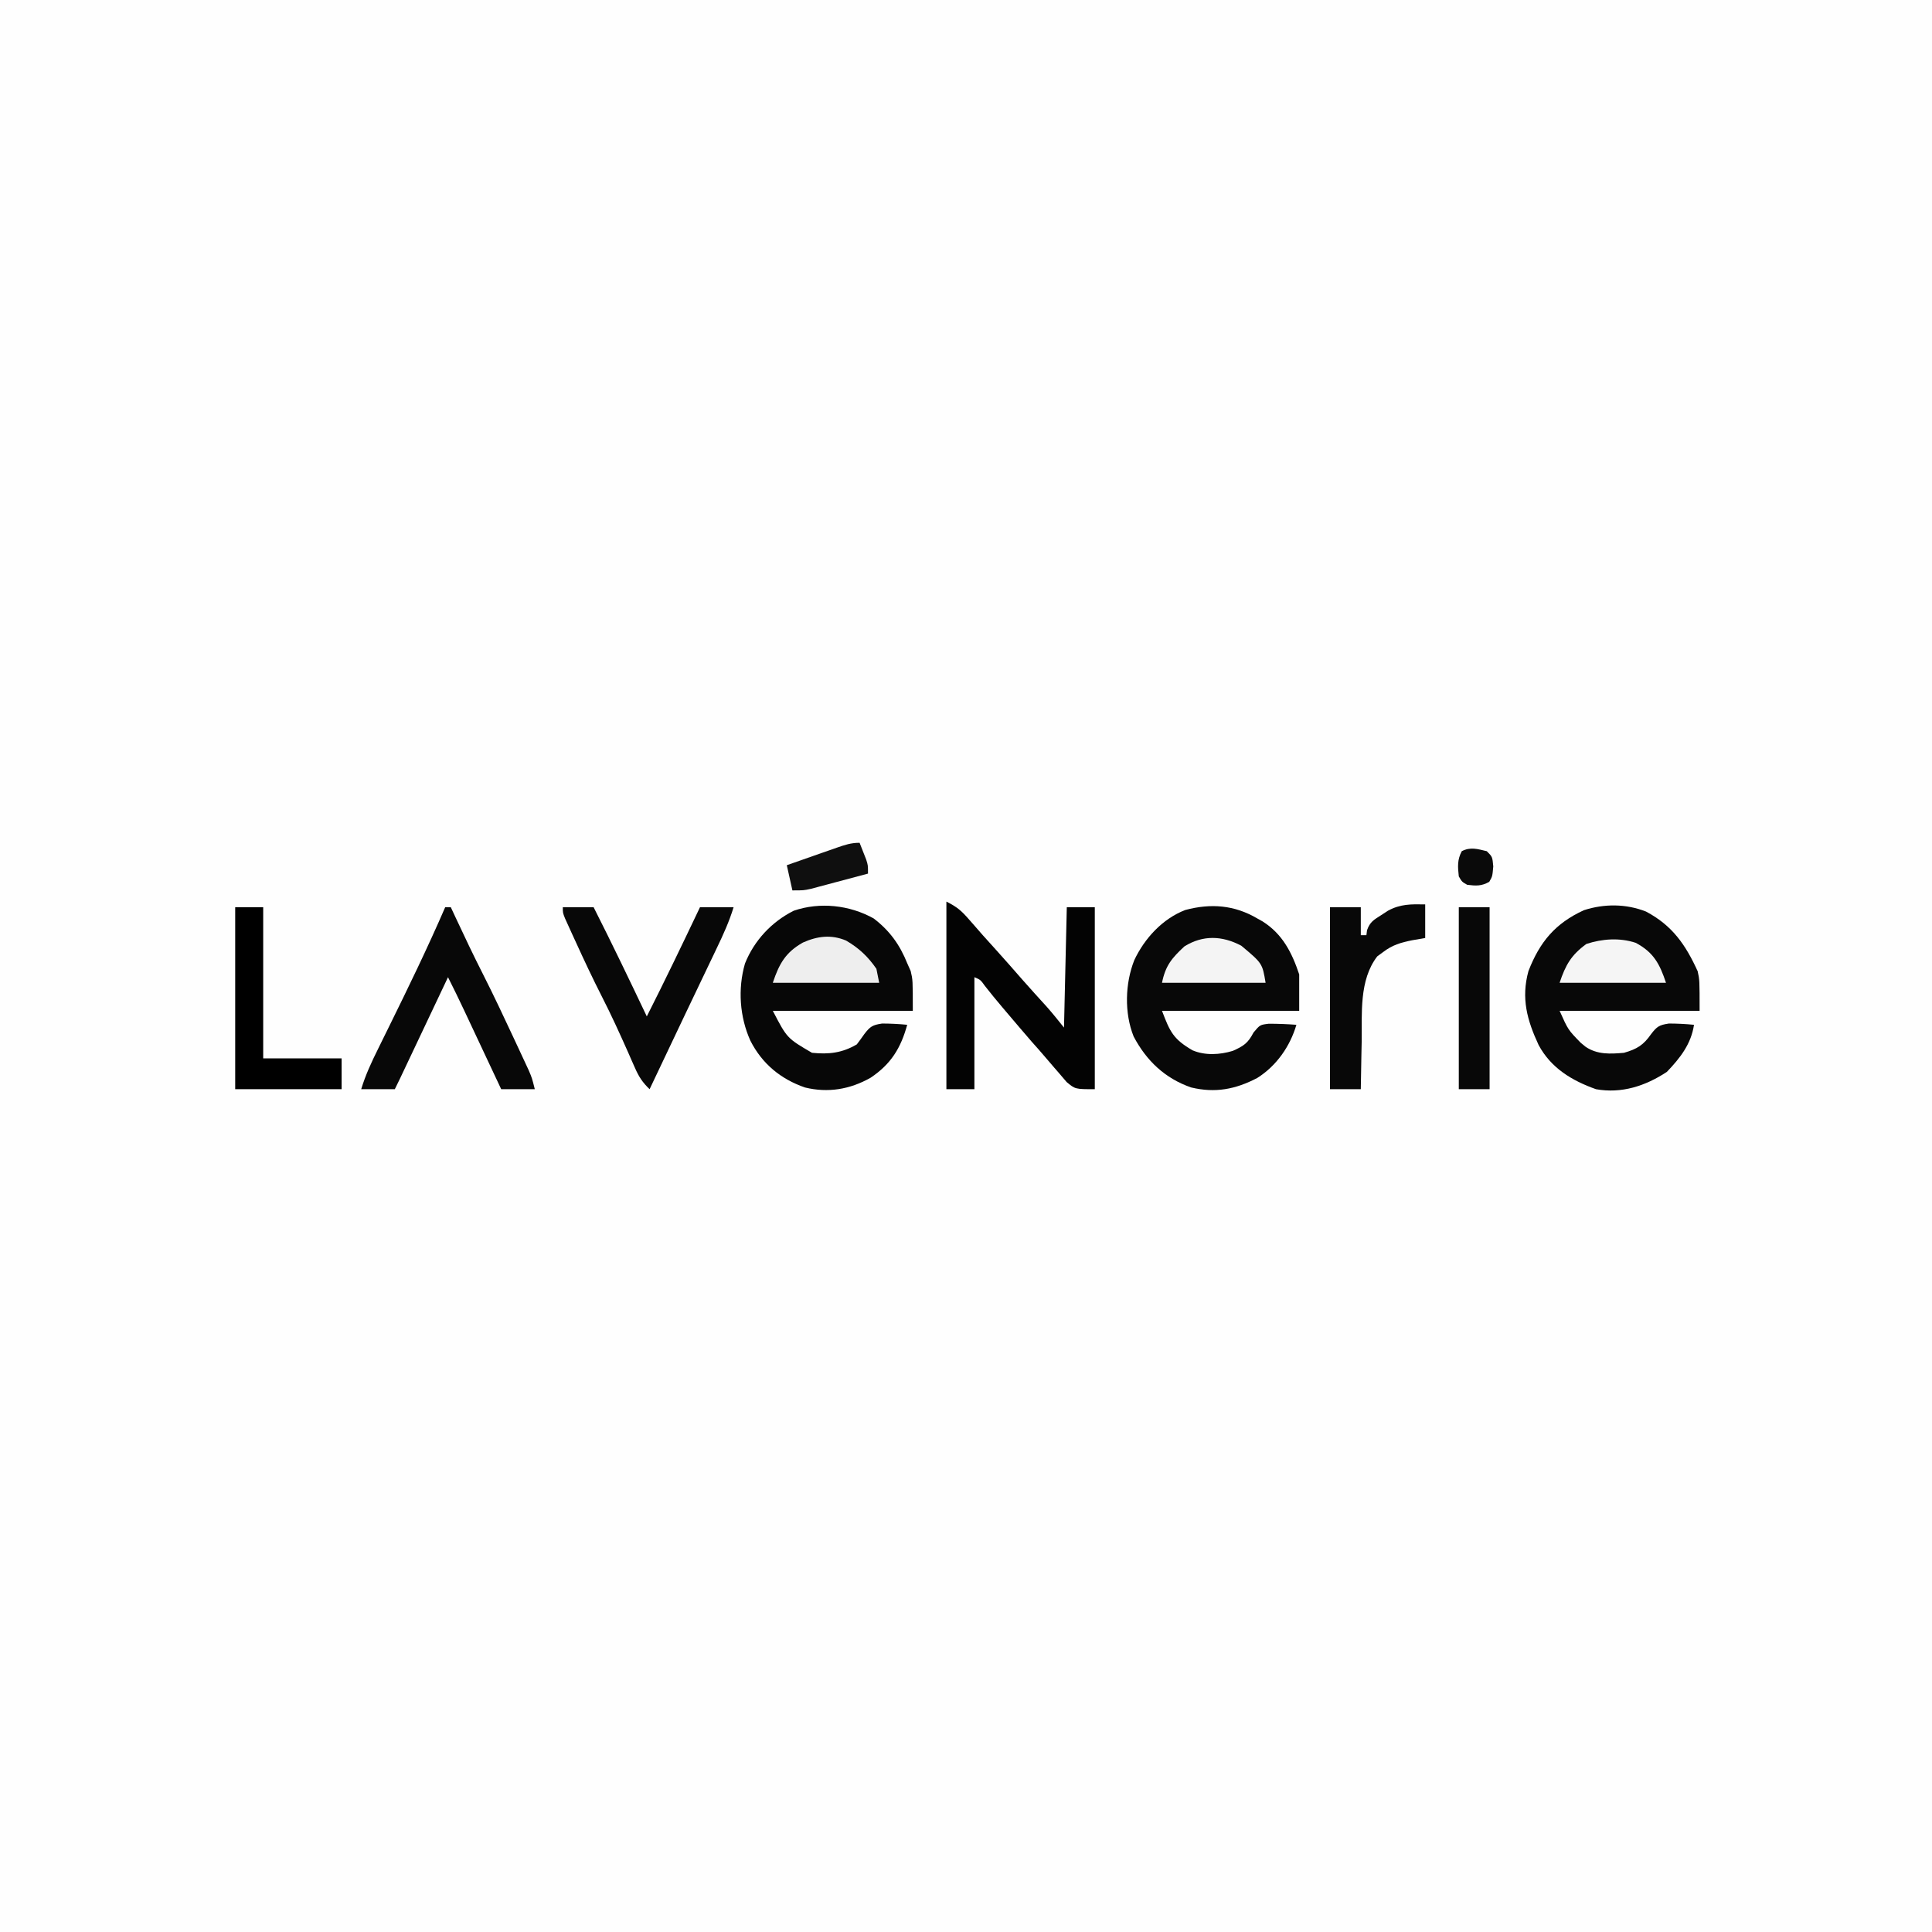 <svg xmlns="http://www.w3.org/2000/svg" width="690" height="690"><rect width="100%" height="100%" fill="#808080" stroke="none"/><path d="M0 0 C227.7 0 455.4 0 690 0 C690 227.7 690 455.4 690 690 C462.3 690 234.6 690 0 690 C0 462.3 0 234.6 0 0 Z " fill="#FEFEFE" transform="translate(0,0)"></path><path d="M0 0 C9.416 5.005 14.113 11.84 18.438 21.312 C19.125 24.438 19.125 24.438 19.125 35.438 C2.625 35.438 -13.875 35.438 -30.875 35.438 C-27.838 42.238 -27.838 42.238 -23.312 46.875 C-22.734 47.348 -22.155 47.821 -21.559 48.309 C-17.358 51.125 -12.725 50.867 -7.875 50.438 C-3.17 49.082 -0.915 47.667 1.812 43.75 C3.89 41.04 4.72 40.498 8.168 39.984 C11.183 39.999 14.127 40.132 17.125 40.438 C16.093 47.336 12.173 52.295 7.438 57.25 C-0.177 62.279 -8.745 65.087 -17.875 63.438 C-26.525 60.366 -33.961 55.862 -38.371 47.652 C-42.484 38.808 -44.666 30.968 -42.004 21.262 C-37.961 10.831 -32.448 4.21 -22.195 -0.492 C-14.913 -2.84 -7.156 -2.82 0 0 Z " fill="#080808" transform="translate(587.875,325.562)"></path><path d="M0 0 C0.626 0.351 1.253 0.701 1.898 1.062 C9.016 5.538 12.404 12.211 15 20 C15 24.29 15 28.58 15 33 C-1.17 33 -17.34 33 -34 33 C-31.116 40.692 -29.833 43.17 -23.105 47.109 C-18.568 49.029 -13.374 48.713 -8.711 47.312 C-4.862 45.583 -3.309 44.596 -1.312 40.75 C1 38 1 38 4.129 37.617 C7.439 37.624 10.701 37.743 14 38 C11.75 45.693 6.868 52.687 0 57 C-7.757 61.055 -15.008 62.439 -23.602 60.375 C-32.933 57.139 -39.566 50.834 -44.125 42.176 C-47.49 33.808 -47.196 23.235 -43.898 14.914 C-40.263 7.168 -33.815 0.118 -25.688 -3 C-16.548 -5.44 -8.153 -4.785 0 0 Z " fill="#080808" transform="translate(449,328)"></path><path d="M0 0 C5.704 4.341 9.355 9.388 12 16 C12.619 17.392 12.619 17.392 13.25 18.812 C14 22 14 22 14 33 C-2.5 33 -19 33 -36 33 C-30.916 42.794 -30.916 42.794 -22 48 C-16.03 48.602 -11.274 48.085 -6 45 C-5.076 43.792 -4.182 42.561 -3.312 41.312 C-1.235 38.603 -0.405 38.06 3.043 37.547 C6.058 37.561 9.002 37.694 12 38 C9.731 46.301 6.197 52.04 -1.059 56.898 C-8.421 61.076 -16.282 62.399 -24.539 60.379 C-33.239 57.349 -39.81 51.912 -44 43.688 C-47.832 35.212 -48.549 25.162 -45.938 16.125 C-42.641 7.86 -36.376 1.188 -28.5 -2.75 C-19.14 -5.941 -8.583 -4.76 0 0 Z " fill="#070707" transform="translate(312,328)"></path><path d="M0 0 C3.893 1.947 5.407 3.299 8.188 6.5 C8.973 7.395 9.758 8.289 10.566 9.211 C11.369 10.131 12.173 11.052 13 12 C14.539 13.711 16.08 15.419 17.625 17.125 C20.841 20.698 24.02 24.299 27.176 27.926 C30.043 31.186 32.966 34.394 35.887 37.605 C38.003 40.003 40.002 42.503 42 45 C42.33 30.81 42.66 16.62 43 2 C46.3 2 49.6 2 53 2 C53 23.45 53 44.9 53 67 C46 67 46 67 42.938 64.438 C41.938 63.309 40.96 62.162 40 61 C39.478 60.401 38.956 59.801 38.418 59.184 C37.386 57.995 36.363 56.8 35.348 55.598 C33.747 53.7 32.093 51.851 30.438 50 C27.372 46.458 24.343 42.885 21.312 39.312 C20.848 38.765 20.384 38.218 19.906 37.654 C17.823 35.19 15.776 32.713 13.793 30.168 C12.182 27.923 12.182 27.923 10 27 C10 40.2 10 53.4 10 67 C6.7 67 3.4 67 0 67 C0 44.89 0 22.78 0 0 Z " fill="#030303" transform="translate(338,322)"></path><path d="M0 0 C0.66 0 1.32 0 2 0 C2.485 1.042 2.969 2.083 3.469 3.156 C6.785 10.256 10.136 17.327 13.688 24.312 C17.284 31.417 20.679 38.616 24.043 45.832 C24.636 47.104 25.231 48.376 25.826 49.646 C26.668 51.445 27.504 53.246 28.34 55.047 C28.828 56.097 29.317 57.147 29.82 58.229 C31 61 31 61 32 65 C28.04 65 24.08 65 20 65 C19.531 64.001 19.062 63.003 18.579 61.974 C16.83 58.25 15.079 54.527 13.329 50.803 C12.573 49.195 11.818 47.587 11.062 45.979 C9.973 43.66 8.883 41.342 7.793 39.023 C7.458 38.311 7.124 37.598 6.779 36.864 C4.905 32.881 2.986 28.928 1 25 C0.46 26.141 -0.08 27.281 -0.636 28.457 C-2.636 32.68 -4.636 36.903 -6.635 41.125 C-7.502 42.955 -8.368 44.784 -9.234 46.614 C-10.478 49.24 -11.721 51.866 -12.965 54.492 C-13.353 55.313 -13.742 56.134 -14.142 56.98 C-14.503 57.74 -14.863 58.501 -15.234 59.285 C-15.552 59.955 -15.869 60.626 -16.196 61.317 C-16.785 62.55 -17.389 63.777 -18 65 C-21.96 65 -25.92 65 -30 65 C-28.463 59.916 -26.318 55.325 -23.965 50.586 C-23.151 48.929 -22.337 47.272 -21.523 45.615 C-21.1 44.758 -20.676 43.9 -20.24 43.017 C-13.225 28.793 -6.303 14.556 0 0 Z " fill="#080808" transform="translate(159,324)"></path><path d="M0 0 C3.63 0 7.26 0 11 0 C17.536 12.904 23.791 25.936 30 39 C36.536 26.096 42.788 13.063 49 0 C52.96 0 56.92 0 61 0 C59.437 5.138 57.285 9.842 54.965 14.668 C54.369 15.919 54.369 15.919 53.76 17.196 C52.489 19.861 51.213 22.525 49.938 25.188 C49.107 26.926 48.277 28.665 47.447 30.404 C46.209 33 44.969 35.596 43.729 38.191 C39.462 47.116 35.229 56.057 31 65 C28.519 62.625 27.185 60.617 25.801 57.457 C25.401 56.557 25 55.656 24.588 54.729 C24.167 53.766 23.746 52.804 23.312 51.812 C20.34 45.135 17.332 38.506 14 32 C10.663 25.452 7.553 18.81 4.5 12.125 C4.054 11.154 3.608 10.184 3.148 9.184 C2.739 8.28 2.329 7.376 1.906 6.445 C1.538 5.636 1.17 4.827 0.791 3.993 C0 2 0 2 0 0 Z " fill="#080808" transform="translate(201,324)"></path><path d="M0 0 C0 3.96 0 7.92 0 12 C-1.547 12.268 -3.094 12.536 -4.688 12.812 C-8.688 13.619 -11.709 14.484 -15 17 C-15.701 17.516 -16.402 18.031 -17.125 18.562 C-23.649 27.043 -22.545 38.973 -22.688 49.125 C-22.721 50.766 -22.755 52.406 -22.791 54.047 C-22.875 58.031 -22.942 62.015 -23 66 C-26.63 66 -30.26 66 -34 66 C-34 44.55 -34 23.1 -34 1 C-30.37 1 -26.74 1 -23 1 C-23 4.3 -23 7.6 -23 11 C-22.34 11 -21.68 11 -21 11 C-20.924 10.406 -20.848 9.811 -20.77 9.199 C-19.735 6.243 -18.303 5.478 -15.688 3.812 C-14.908 3.303 -14.128 2.794 -13.324 2.27 C-8.868 -0.164 -5.043 -0.097 0 0 Z " fill="#080808" transform="translate(509,323)"></path><path d="M0 0 C3.3 0 6.6 0 10 0 C10 17.82 10 35.64 10 54 C19.24 54 28.48 54 38 54 C38 57.63 38 61.26 38 65 C25.46 65 12.92 65 0 65 C0 43.55 0 22.1 0 0 Z " fill="#000000" transform="translate(84,324)"></path><path d="M0 0 C3.63 0 7.26 0 11 0 C11 21.45 11 42.9 11 65 C7.37 65 3.74 65 0 65 C0 43.55 0 22.1 0 0 Z " fill="#080808" transform="translate(521,324)"></path><path d="M0 0 C4.566 2.652 7.844 5.741 10.828 10.082 C11.323 12.557 11.323 12.557 11.828 15.082 C-0.712 15.082 -13.252 15.082 -26.172 15.082 C-23.9 8.266 -21.606 4.206 -15.422 0.707 C-10.261 -1.592 -5.295 -2.238 0 0 Z " fill="#EEEEEE" transform="translate(302.172,335.918)"></path><path d="M0 0 C7.53 6.304 7.53 6.304 8.688 13.25 C-3.522 13.25 -15.732 13.25 -28.312 13.25 C-27.089 7.132 -24.798 4.412 -20.312 0.25 C-13.674 -3.883 -6.806 -3.596 0 0 Z " fill="#F4F4F4" transform="translate(443.312,337.75)"></path><path d="M0 0 C6.406 3.403 8.57 7.556 10.809 14.273 C-1.731 14.273 -14.271 14.273 -27.191 14.273 C-25.062 7.885 -23.045 4.361 -17.629 0.398 C-11.958 -1.457 -5.738 -1.902 0 0 Z " fill="#F5F5F5" transform="translate(584.191,336.727)"></path><path d="M0 0 C0.506 1.268 1.005 2.54 1.5 3.812 C1.778 4.52 2.057 5.228 2.344 5.957 C3 8 3 8 3 11 C-0.748 12.008 -4.499 13.005 -8.25 14 C-9.313 14.286 -10.377 14.572 -11.473 14.867 C-12.497 15.138 -13.522 15.409 -14.578 15.688 C-15.521 15.939 -16.463 16.19 -17.435 16.449 C-20 17 -20 17 -24 17 C-24.66 14.03 -25.32 11.06 -26 8 C-22.729 6.854 -19.458 5.708 -16.188 4.562 C-15.259 4.237 -14.33 3.912 -13.373 3.576 C-12.034 3.107 -12.034 3.107 -10.668 2.629 C-9.846 2.341 -9.024 2.053 -8.177 1.756 C-5.273 0.747 -3.108 0 0 0 Z " fill="#0F0F0F" transform="translate(307,301)"></path><path d="M0 0 C2 2 2 2 2.312 5.438 C2 9 2 9 0.875 10.938 C-1.89 12.504 -3.882 12.39 -7 12 C-8.875 10.938 -8.875 10.938 -10 9 C-10.368 5.561 -10.584 3.099 -8.938 0 C-5.806 -1.616 -3.328 -0.787 0 0 Z " fill="#0A0A0A" transform="translate(531,304)"></path></svg>